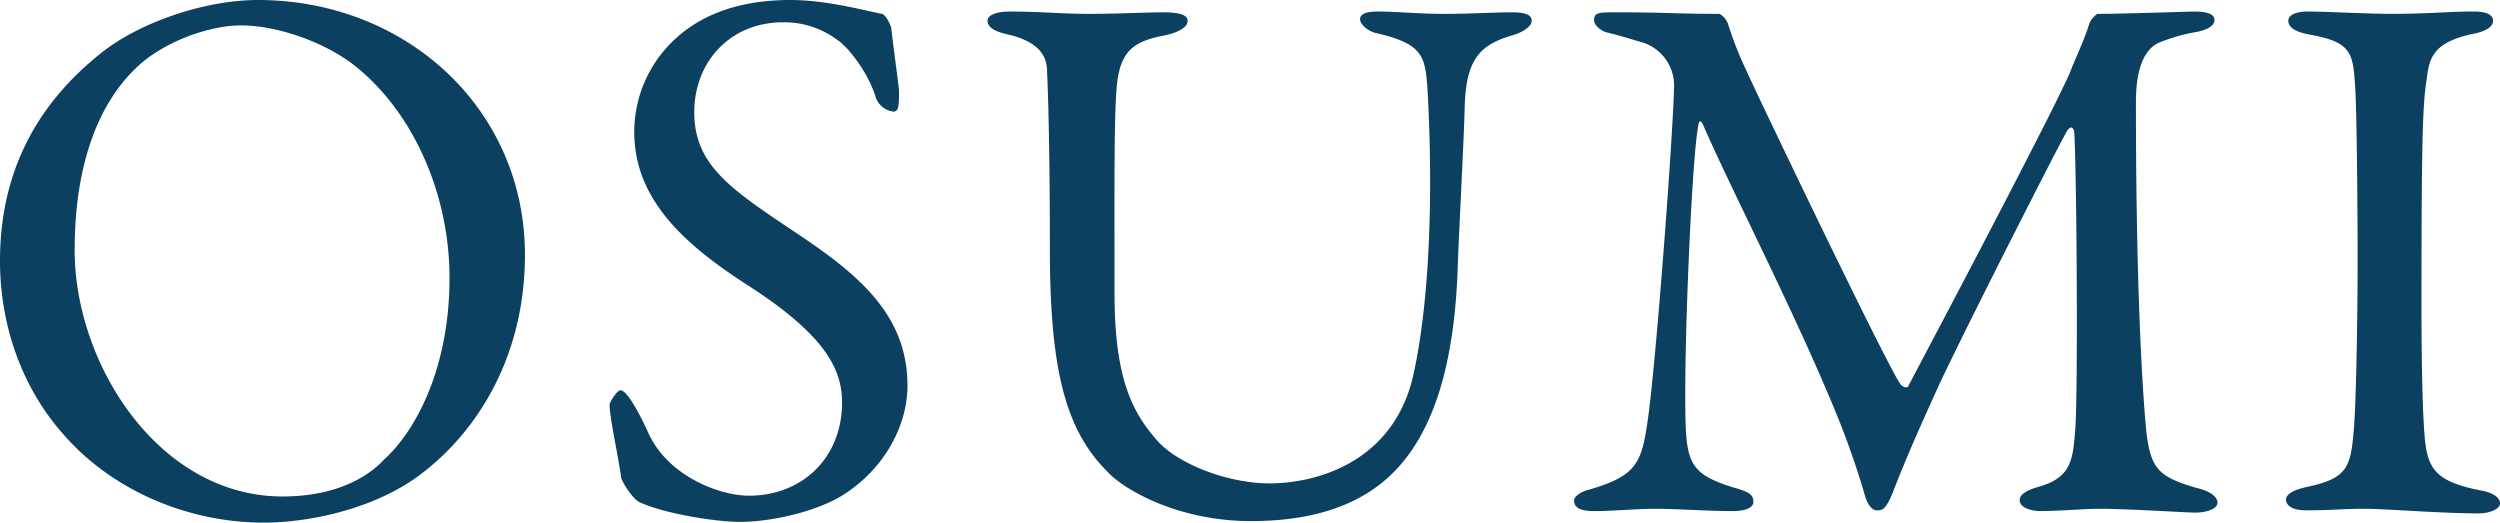 <svg xmlns="http://www.w3.org/2000/svg" width="584.64" height="122.22" viewBox="0 0 584.64 122.22">
  <path id="パス_22" data-name="パス 22" d="M69.3-118.98c-12.6,0-28.08,5.4-36.9,12.6C18.72-95.4,9-80.1,9-57.96,9-42.48,14.4-27.9,23.94-17.28,34.92-4.68,52.38,3.24,70.74,3.24,79.92,3.24,94.86.72,106.2-7.2c13.14-9.36,25.56-27,25.56-52.2C131.76-93.6,103.86-118.98,69.3-118.98Zm-3.96,5.94c8.28,0,19.62,3.78,27,9.72,13.32,10.8,21.78,29.7,21.78,49.32,0,21.42-8.1,36-15.3,42.48C96.84-9.36,90-2.88,75.06-2.88c-28.8,0-48.6-30.78-48.6-57.6,0-21.06,6.12-34.56,14.04-42.3C46.8-109.08,57.78-113.04,65.34-113.04Zm128.52-5.94c-12.6,0-21.06,3.78-26.64,8.82a29.57,29.57,0,0,0-9.9,21.96c0,15.3,10.8,25.74,26.1,35.64,18.9,12.06,22.5,20.16,22.5,27.72,0,12.96-9.36,21.78-21.78,21.78-6.84,0-18.72-4.5-23.4-14.4-2.52-5.58-5.22-10.26-6.66-10.26-.72,0-2.52,2.7-2.52,3.42,0,2.88,1.8,10.8,2.7,16.92,0,.72,2.34,4.68,4.14,5.76,5.58,2.7,17.82,4.68,23.58,4.68,8.1,0,18.72-2.7,24.48-6.48,9.72-6.3,14.76-16.38,14.76-25.38,0-16.2-10.98-25.56-24.84-34.92-15.84-10.62-25.02-16.2-25.02-28.98,0-12.06,8.64-21.06,20.7-21.06a20.493,20.493,0,0,1,12.78,4.14c1.8,1.08,6.66,6.48,8.82,12.96a5,5,0,0,0,4.32,3.78c1.26,0,1.26-1.8,1.26-4.86,0-.72-1.44-11.16-1.8-14.58,0-.36-1.08-3.06-2.16-3.42C212.04-116.28,202.68-118.98,193.86-118.98Zm46.08,4.86c0,1.62,1.98,2.52,4.14,3.06,6.84,1.44,9.36,4.32,9.72,7.74.18,2.34.72,16.74.72,42.66,0,30.24,4.32,43.38,14.4,52.92C273.24-3.78,285.3,2.88,301.5,2.88c7.92,0,17.64-1.08,25.92-5.76,12.96-7.2,21.6-23.04,22.5-54.36.36-9.36,1.44-29.34,1.62-37.08.36-11.34,3.96-14.4,11.7-16.56,2.52-.9,3.96-2.16,3.96-3.24,0-1.44-1.62-1.98-4.5-1.98-5.04,0-8.82.36-16.2.36-5.76,0-10.8-.54-15.3-.54-3.06,0-4.14.72-4.14,1.8,0,1.26,1.98,2.88,3.78,3.24,10.08,2.34,11.34,4.86,11.88,11.7.18,2.16.72,11.52.72,23.22,0,20.52-1.8,35.64-3.96,45.18-4.5,19.8-21.96,25.2-33.66,25.2-9.36,0-21.06-4.32-26.1-9.9-5.58-6.3-10.08-14.04-10.08-34.38,0-25.56-.18-44.28.72-50.22,1.08-7.2,4.5-9,10.98-10.26,3.42-.72,5.4-1.98,5.4-3.42s-2.16-1.98-5.58-1.98c-3.96,0-10.8.36-17.46.36s-10.98-.54-18.54-.54C242.28-116.28,239.94-115.56,239.94-114.12Zm141.84-.18c0,1.26,1.62,2.52,2.88,2.88,2.34.54,4.68,1.26,7.74,2.16a10.578,10.578,0,0,1,8.1,10.44c-.36,13.5-4.32,65.34-6.12,77.76C392.94-10.8,391.86-7.74,380.7-4.5c-2.34.54-3.6,1.8-3.6,2.52,0,1.98,1.98,2.52,4.68,2.52,4.5,0,10.08-.54,14.4-.54,4.68,0,12.24.54,18,.54,2.88,0,4.86-.72,4.86-2.16,0-1.62-.9-2.34-4.86-3.42-9.18-2.88-10.62-5.4-10.98-14.58-.54-16.56,1.44-61.92,2.88-69.48.18-1.98.72-1.8,1.26-.54,6.66,15.3,21.42,43.74,31.14,67.5a195.892,195.892,0,0,1,6.66,19.08c.54,1.98,1.62,3.42,2.7,3.42,1.26,0,2.16.18,4.14-5.04,2.7-7.02,6.84-16.38,11.16-25.74,7.02-14.76,27.18-54.36,29.16-57.78,1.08-1.8,1.8-.72,1.8.54.54,9.18.9,61.38.18,69.48-.54,6.66-.9,10.8-8.28,12.96-2.52.72-4.68,1.62-4.68,3.24,0,1.8,2.88,2.52,4.86,2.52C490.5.54,496.44,0,499.86,0c6.66,0,20.52.9,22.5.9,2.7,0,5.22-.9,5.22-2.34,0-1.26-1.62-2.7-4.86-3.42-8.64-2.52-10.62-4.32-11.7-12.42-.54-5.04-2.52-27.9-2.52-77.94,0-9.36,2.88-12.78,5.58-13.86a41.77,41.77,0,0,1,8.1-2.34c3.24-.54,4.68-1.62,4.68-2.88,0-1.62-2.34-1.98-4.68-1.98-1.62,0-16.2.54-22.68.54a4.948,4.948,0,0,0-1.98,2.52c-1.08,3.6-3.96,9.72-4.14,10.44-2.88,7.56-36.54,71.1-38.16,74.16-.36.54-1.44,0-1.8-.54-2.52-3.42-23.4-46.62-33.48-67.86-3.6-7.74-4.68-9.72-6.84-16.38a4.412,4.412,0,0,0-1.98-2.34c-10.44,0-12.42-.36-24.12-.36C383.04-116.1,381.78-116.1,381.78-114.3ZM560.34-58.68c0,15.3-.36,34.02-.9,40.32C558.72-9.9,558-7.2,549-5.22c-3.6.72-5.4,1.8-5.4,3.06S544.86.36,548.28.36c6.66,0,8.28-.36,13.68-.36,4.86,0,17.64,1.08,26.82,1.08,2.16,0,4.86-.9,4.86-2.34,0-1.26-1.44-2.52-4.68-3.06-11.7-2.34-12.6-5.76-13.14-15.48-.36-5.76-.54-16.92-.54-26.82,0-35.28.18-46.98,1.08-52.92.72-4.86.54-9.36,10.98-11.52,2.88-.54,4.68-1.62,4.68-3.06s-1.62-2.16-4.5-2.16c-6.3,0-10.44.54-19.26.54-5.94,0-14.94-.54-19.62-.54-2.52,0-4.5.72-4.5,2.16,0,1.26,1.08,2.52,5.04,3.24,10.08,1.8,10.08,4.5,10.62,12.78C560.16-92.16,560.34-69.84,560.34-58.68Z" transform="translate(-9 118.98)" fill="#0c4060"/>
</svg>
